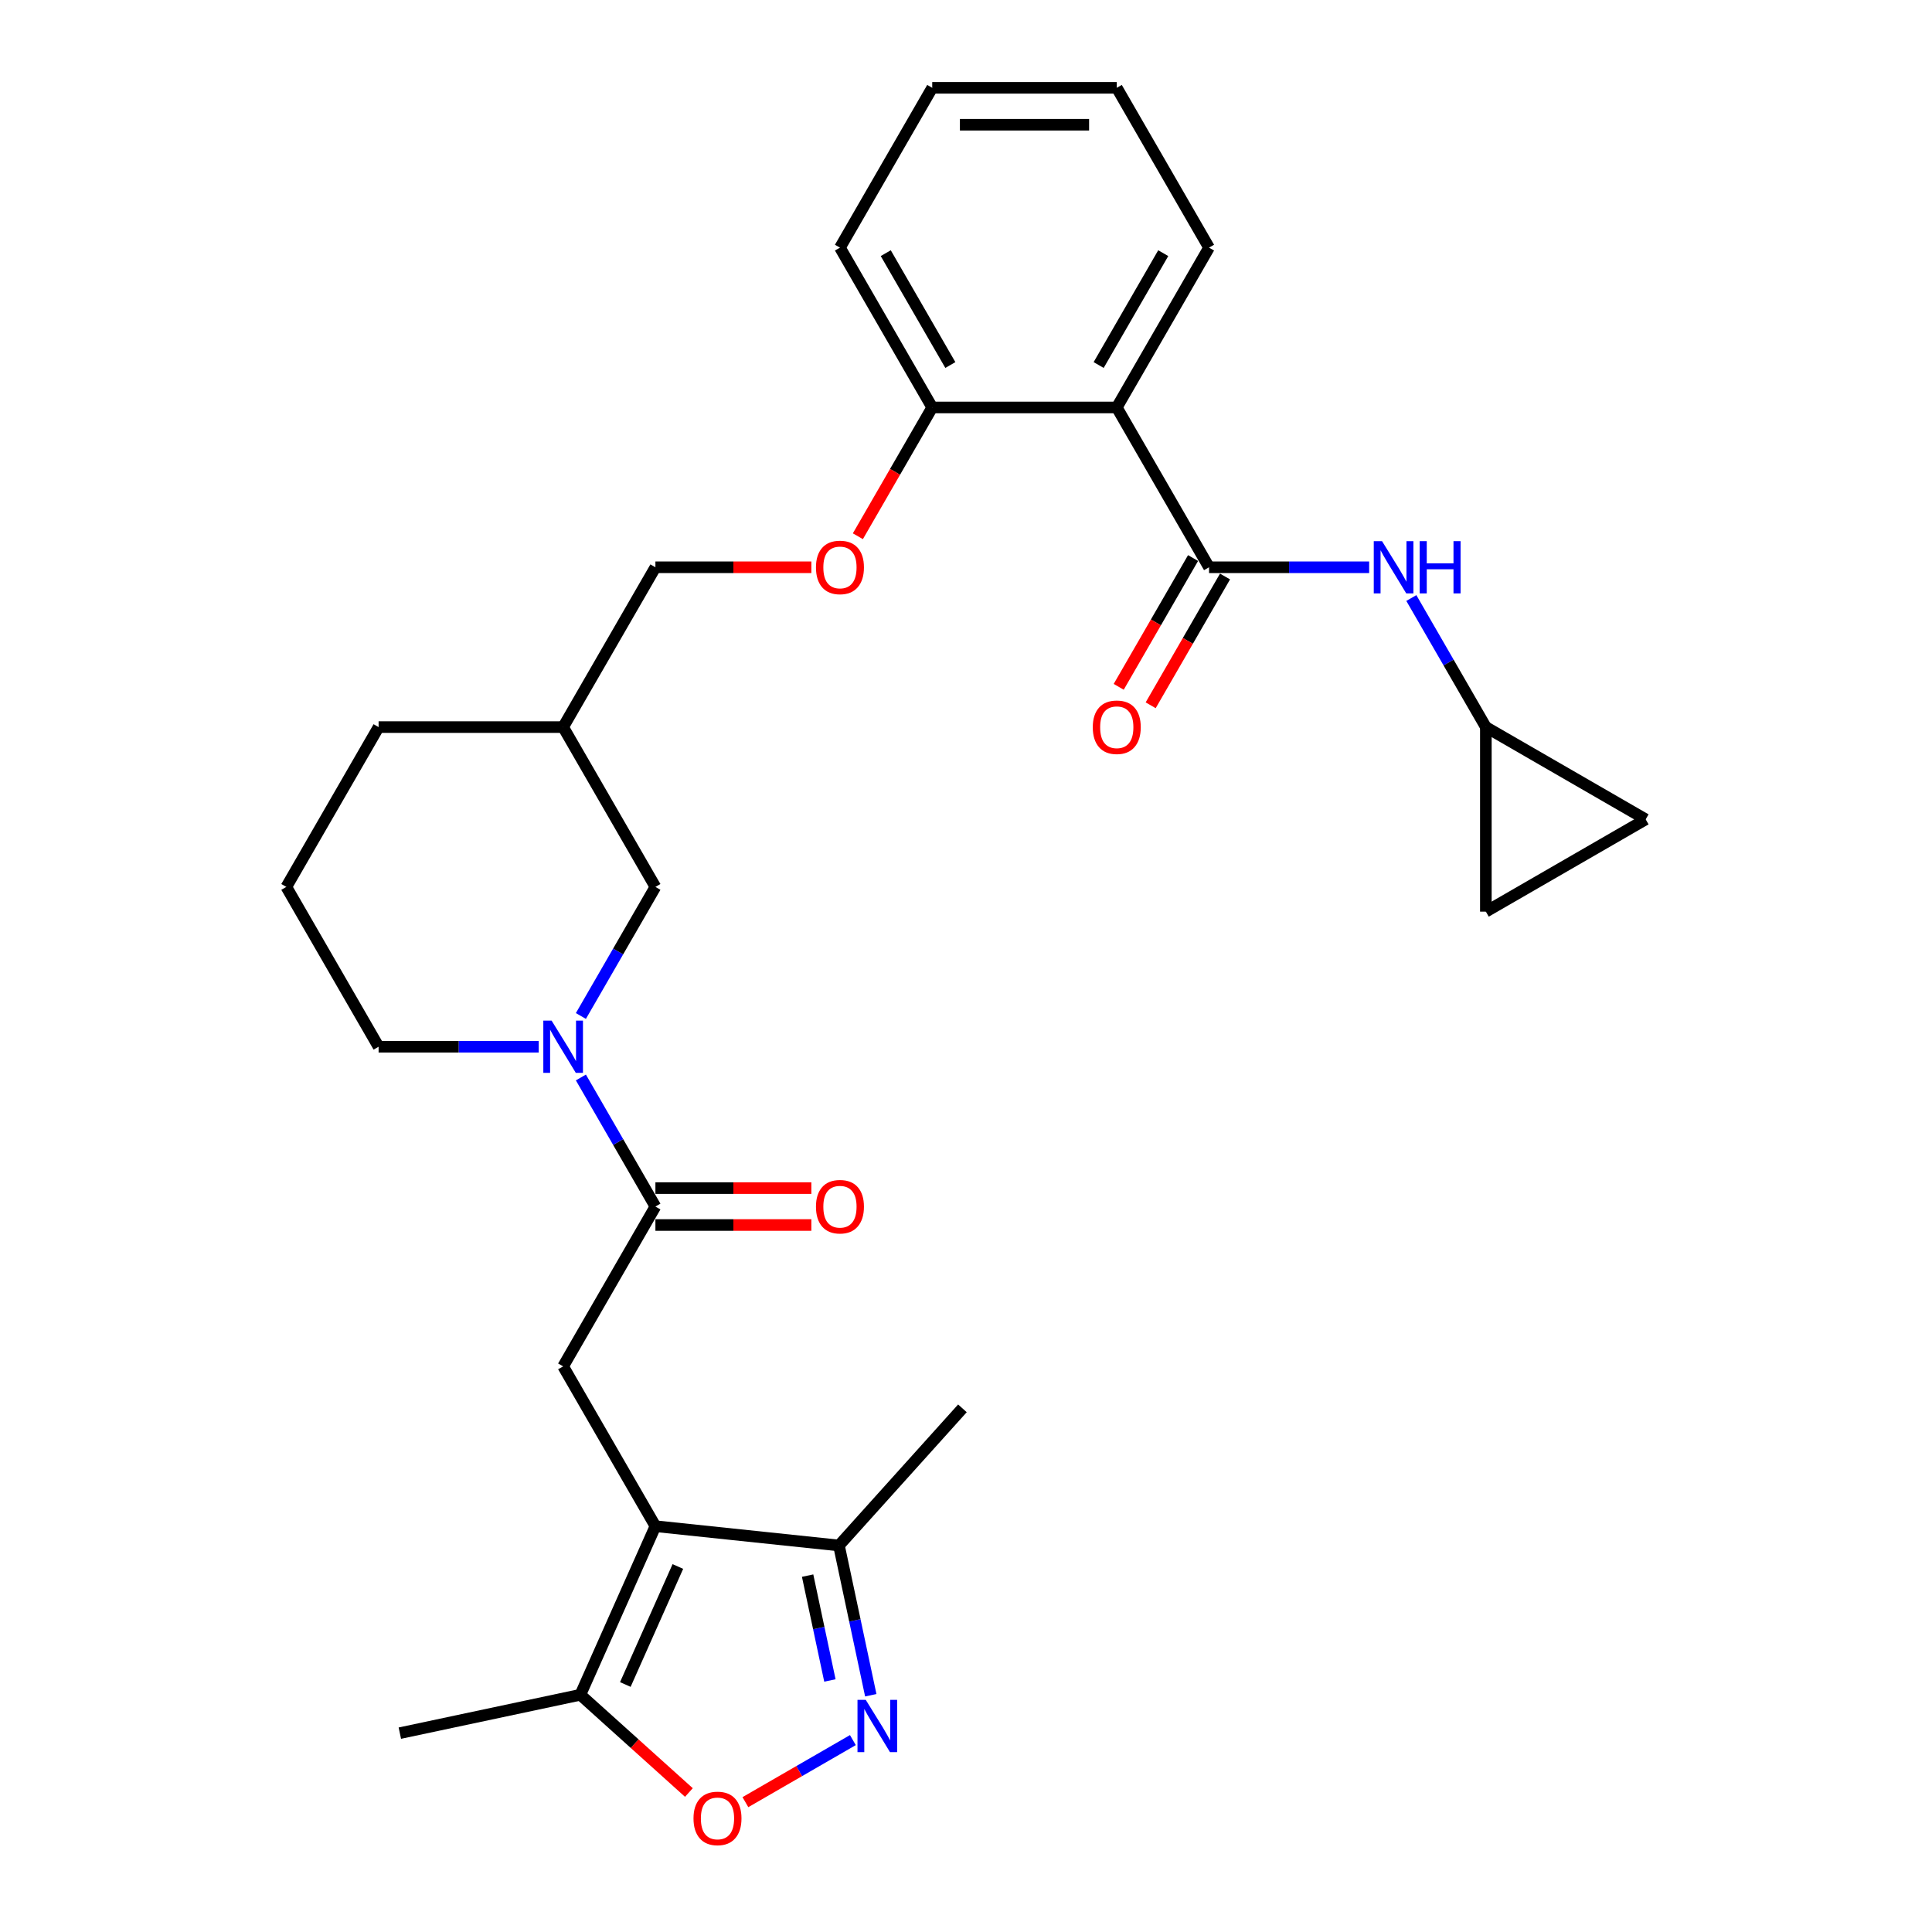 <?xml version='1.0' encoding='iso-8859-1'?>
<svg version='1.1' baseProfile='full'
              xmlns='http://www.w3.org/2000/svg'
                      xmlns:rdkit='http://www.rdkit.org/xml'
                      xmlns:xlink='http://www.w3.org/1999/xlink'
                  xml:space='preserve'
width='1000px' height='1000px' viewBox='0 0 1000 1000'>
<!-- END OF HEADER -->
<rect style='opacity:1.0;fill:#FFFFFF;stroke:none' width='1000' height='1000' x='0' y='0'> </rect>
<path class='bond-5' d='M 339.24,789.954 L 291.48,707.232' style='fill:none;fill-rule:evenodd;stroke:#000000;stroke-width:6px;stroke-linecap:butt;stroke-linejoin:miter;stroke-opacity:1' />
<path class='bond-7' d='M 339.24,789.954 L 300.389,877.215' style='fill:none;fill-rule:evenodd;stroke:#000000;stroke-width:6px;stroke-linecap:butt;stroke-linejoin:miter;stroke-opacity:1' />
<path class='bond-7' d='M 350.864,810.813 L 323.668,871.896' style='fill:none;fill-rule:evenodd;stroke:#000000;stroke-width:6px;stroke-linecap:butt;stroke-linejoin:miter;stroke-opacity:1' />
<path class='bond-8' d='M 339.24,789.954 L 434.236,799.938' style='fill:none;fill-rule:evenodd;stroke:#000000;stroke-width:6px;stroke-linecap:butt;stroke-linejoin:miter;stroke-opacity:1' />
<path class='bond-0' d='M 625.798,293.621 L 578.038,210.899' style='fill:none;fill-rule:evenodd;stroke:#000000;stroke-width:6px;stroke-linecap:butt;stroke-linejoin:miter;stroke-opacity:1' />
<path class='bond-9' d='M 625.798,293.621 L 667.234,293.621' style='fill:none;fill-rule:evenodd;stroke:#000000;stroke-width:6px;stroke-linecap:butt;stroke-linejoin:miter;stroke-opacity:1' />
<path class='bond-9' d='M 667.234,293.621 L 708.67,293.621' style='fill:none;fill-rule:evenodd;stroke:#0000FF;stroke-width:6px;stroke-linecap:butt;stroke-linejoin:miter;stroke-opacity:1' />
<path class='bond-15' d='M 617.526,288.845 L 598.284,322.173' style='fill:none;fill-rule:evenodd;stroke:#000000;stroke-width:6px;stroke-linecap:butt;stroke-linejoin:miter;stroke-opacity:1' />
<path class='bond-15' d='M 598.284,322.173 L 579.042,355.501' style='fill:none;fill-rule:evenodd;stroke:#FF0000;stroke-width:6px;stroke-linecap:butt;stroke-linejoin:miter;stroke-opacity:1' />
<path class='bond-15' d='M 634.07,298.397 L 614.828,331.725' style='fill:none;fill-rule:evenodd;stroke:#000000;stroke-width:6px;stroke-linecap:butt;stroke-linejoin:miter;stroke-opacity:1' />
<path class='bond-15' d='M 614.828,331.725 L 595.586,365.053' style='fill:none;fill-rule:evenodd;stroke:#FF0000;stroke-width:6px;stroke-linecap:butt;stroke-linejoin:miter;stroke-opacity:1' />
<path class='bond-1' d='M 450.713,877.457 L 442.474,838.698' style='fill:none;fill-rule:evenodd;stroke:#0000FF;stroke-width:6px;stroke-linecap:butt;stroke-linejoin:miter;stroke-opacity:1' />
<path class='bond-1' d='M 442.474,838.698 L 434.236,799.938' style='fill:none;fill-rule:evenodd;stroke:#000000;stroke-width:6px;stroke-linecap:butt;stroke-linejoin:miter;stroke-opacity:1' />
<path class='bond-1' d='M 429.555,869.801 L 423.788,842.67' style='fill:none;fill-rule:evenodd;stroke:#0000FF;stroke-width:6px;stroke-linecap:butt;stroke-linejoin:miter;stroke-opacity:1' />
<path class='bond-1' d='M 423.788,842.67 L 418.021,815.538' style='fill:none;fill-rule:evenodd;stroke:#000000;stroke-width:6px;stroke-linecap:butt;stroke-linejoin:miter;stroke-opacity:1' />
<path class='bond-29' d='M 441.449,900.672 L 413.631,916.733' style='fill:none;fill-rule:evenodd;stroke:#0000FF;stroke-width:6px;stroke-linecap:butt;stroke-linejoin:miter;stroke-opacity:1' />
<path class='bond-29' d='M 413.631,916.733 L 385.814,932.793' style='fill:none;fill-rule:evenodd;stroke:#FF0000;stroke-width:6px;stroke-linecap:butt;stroke-linejoin:miter;stroke-opacity:1' />
<path class='bond-2' d='M 339.24,624.51 L 291.48,707.232' style='fill:none;fill-rule:evenodd;stroke:#000000;stroke-width:6px;stroke-linecap:butt;stroke-linejoin:miter;stroke-opacity:1' />
<path class='bond-3' d='M 339.24,624.51 L 319.954,591.105' style='fill:none;fill-rule:evenodd;stroke:#000000;stroke-width:6px;stroke-linecap:butt;stroke-linejoin:miter;stroke-opacity:1' />
<path class='bond-3' d='M 319.954,591.105 L 300.668,557.701' style='fill:none;fill-rule:evenodd;stroke:#0000FF;stroke-width:6px;stroke-linecap:butt;stroke-linejoin:miter;stroke-opacity:1' />
<path class='bond-16' d='M 339.24,634.062 L 379.597,634.062' style='fill:none;fill-rule:evenodd;stroke:#000000;stroke-width:6px;stroke-linecap:butt;stroke-linejoin:miter;stroke-opacity:1' />
<path class='bond-16' d='M 379.597,634.062 L 419.954,634.062' style='fill:none;fill-rule:evenodd;stroke:#FF0000;stroke-width:6px;stroke-linecap:butt;stroke-linejoin:miter;stroke-opacity:1' />
<path class='bond-16' d='M 339.24,614.958 L 379.597,614.958' style='fill:none;fill-rule:evenodd;stroke:#000000;stroke-width:6px;stroke-linecap:butt;stroke-linejoin:miter;stroke-opacity:1' />
<path class='bond-16' d='M 379.597,614.958 L 419.954,614.958' style='fill:none;fill-rule:evenodd;stroke:#FF0000;stroke-width:6px;stroke-linecap:butt;stroke-linejoin:miter;stroke-opacity:1' />
<path class='bond-11' d='M 300.668,525.874 L 319.954,492.47' style='fill:none;fill-rule:evenodd;stroke:#0000FF;stroke-width:6px;stroke-linecap:butt;stroke-linejoin:miter;stroke-opacity:1' />
<path class='bond-11' d='M 319.954,492.47 L 339.24,459.065' style='fill:none;fill-rule:evenodd;stroke:#000000;stroke-width:6px;stroke-linecap:butt;stroke-linejoin:miter;stroke-opacity:1' />
<path class='bond-20' d='M 278.833,541.788 L 237.397,541.788' style='fill:none;fill-rule:evenodd;stroke:#0000FF;stroke-width:6px;stroke-linecap:butt;stroke-linejoin:miter;stroke-opacity:1' />
<path class='bond-20' d='M 237.397,541.788 L 195.961,541.788' style='fill:none;fill-rule:evenodd;stroke:#000000;stroke-width:6px;stroke-linecap:butt;stroke-linejoin:miter;stroke-opacity:1' />
<path class='bond-4' d='M 578.038,210.899 L 482.519,210.899' style='fill:none;fill-rule:evenodd;stroke:#000000;stroke-width:6px;stroke-linecap:butt;stroke-linejoin:miter;stroke-opacity:1' />
<path class='bond-21' d='M 578.038,210.899 L 625.798,128.177' style='fill:none;fill-rule:evenodd;stroke:#000000;stroke-width:6px;stroke-linecap:butt;stroke-linejoin:miter;stroke-opacity:1' />
<path class='bond-21' d='M 568.658,188.939 L 602.089,131.033' style='fill:none;fill-rule:evenodd;stroke:#000000;stroke-width:6px;stroke-linecap:butt;stroke-linejoin:miter;stroke-opacity:1' />
<path class='bond-6' d='M 356.568,927.799 L 328.478,902.507' style='fill:none;fill-rule:evenodd;stroke:#FF0000;stroke-width:6px;stroke-linecap:butt;stroke-linejoin:miter;stroke-opacity:1' />
<path class='bond-6' d='M 328.478,902.507 L 300.389,877.215' style='fill:none;fill-rule:evenodd;stroke:#000000;stroke-width:6px;stroke-linecap:butt;stroke-linejoin:miter;stroke-opacity:1' />
<path class='bond-22' d='M 300.389,877.215 L 206.957,897.075' style='fill:none;fill-rule:evenodd;stroke:#000000;stroke-width:6px;stroke-linecap:butt;stroke-linejoin:miter;stroke-opacity:1' />
<path class='bond-24' d='M 434.236,799.938 L 498.151,728.954' style='fill:none;fill-rule:evenodd;stroke:#000000;stroke-width:6px;stroke-linecap:butt;stroke-linejoin:miter;stroke-opacity:1' />
<path class='bond-10' d='M 730.505,309.535 L 749.791,342.939' style='fill:none;fill-rule:evenodd;stroke:#0000FF;stroke-width:6px;stroke-linecap:butt;stroke-linejoin:miter;stroke-opacity:1' />
<path class='bond-10' d='M 749.791,342.939 L 769.077,376.343' style='fill:none;fill-rule:evenodd;stroke:#000000;stroke-width:6px;stroke-linecap:butt;stroke-linejoin:miter;stroke-opacity:1' />
<path class='bond-13' d='M 769.077,376.343 L 851.799,424.103' style='fill:none;fill-rule:evenodd;stroke:#000000;stroke-width:6px;stroke-linecap:butt;stroke-linejoin:miter;stroke-opacity:1' />
<path class='bond-14' d='M 769.077,376.343 L 769.077,471.863' style='fill:none;fill-rule:evenodd;stroke:#000000;stroke-width:6px;stroke-linecap:butt;stroke-linejoin:miter;stroke-opacity:1' />
<path class='bond-18' d='M 339.24,459.065 L 291.48,376.343' style='fill:none;fill-rule:evenodd;stroke:#000000;stroke-width:6px;stroke-linecap:butt;stroke-linejoin:miter;stroke-opacity:1' />
<path class='bond-12' d='M 482.519,210.899 L 463.277,244.227' style='fill:none;fill-rule:evenodd;stroke:#000000;stroke-width:6px;stroke-linecap:butt;stroke-linejoin:miter;stroke-opacity:1' />
<path class='bond-12' d='M 463.277,244.227 L 444.035,277.555' style='fill:none;fill-rule:evenodd;stroke:#FF0000;stroke-width:6px;stroke-linecap:butt;stroke-linejoin:miter;stroke-opacity:1' />
<path class='bond-26' d='M 482.519,210.899 L 434.759,128.177' style='fill:none;fill-rule:evenodd;stroke:#000000;stroke-width:6px;stroke-linecap:butt;stroke-linejoin:miter;stroke-opacity:1' />
<path class='bond-26' d='M 491.899,188.939 L 458.467,131.033' style='fill:none;fill-rule:evenodd;stroke:#000000;stroke-width:6px;stroke-linecap:butt;stroke-linejoin:miter;stroke-opacity:1' />
<path class='bond-32' d='M 851.799,424.103 L 769.077,471.863' style='fill:none;fill-rule:evenodd;stroke:#000000;stroke-width:6px;stroke-linecap:butt;stroke-linejoin:miter;stroke-opacity:1' />
<path class='bond-17' d='M 419.954,293.621 L 379.597,293.621' style='fill:none;fill-rule:evenodd;stroke:#FF0000;stroke-width:6px;stroke-linecap:butt;stroke-linejoin:miter;stroke-opacity:1' />
<path class='bond-17' d='M 379.597,293.621 L 339.24,293.621' style='fill:none;fill-rule:evenodd;stroke:#000000;stroke-width:6px;stroke-linecap:butt;stroke-linejoin:miter;stroke-opacity:1' />
<path class='bond-19' d='M 291.48,376.343 L 339.24,293.621' style='fill:none;fill-rule:evenodd;stroke:#000000;stroke-width:6px;stroke-linecap:butt;stroke-linejoin:miter;stroke-opacity:1' />
<path class='bond-30' d='M 291.48,376.343 L 195.961,376.343' style='fill:none;fill-rule:evenodd;stroke:#000000;stroke-width:6px;stroke-linecap:butt;stroke-linejoin:miter;stroke-opacity:1' />
<path class='bond-23' d='M 195.961,541.788 L 148.201,459.065' style='fill:none;fill-rule:evenodd;stroke:#000000;stroke-width:6px;stroke-linecap:butt;stroke-linejoin:miter;stroke-opacity:1' />
<path class='bond-31' d='M 625.798,128.177 L 578.038,45.455' style='fill:none;fill-rule:evenodd;stroke:#000000;stroke-width:6px;stroke-linecap:butt;stroke-linejoin:miter;stroke-opacity:1' />
<path class='bond-25' d='M 148.201,459.065 L 195.961,376.343' style='fill:none;fill-rule:evenodd;stroke:#000000;stroke-width:6px;stroke-linecap:butt;stroke-linejoin:miter;stroke-opacity:1' />
<path class='bond-28' d='M 434.759,128.177 L 482.519,45.455' style='fill:none;fill-rule:evenodd;stroke:#000000;stroke-width:6px;stroke-linecap:butt;stroke-linejoin:miter;stroke-opacity:1' />
<path class='bond-27' d='M 578.038,45.455 L 482.519,45.455' style='fill:none;fill-rule:evenodd;stroke:#000000;stroke-width:6px;stroke-linecap:butt;stroke-linejoin:miter;stroke-opacity:1' />
<path class='bond-27' d='M 563.71,64.558 L 496.847,64.558' style='fill:none;fill-rule:evenodd;stroke:#000000;stroke-width:6px;stroke-linecap:butt;stroke-linejoin:miter;stroke-opacity:1' />
<path  class='atom-2' d='M 448.116 879.845
L 456.98 894.173
Q 457.859 895.587, 459.273 898.146
Q 460.686 900.706, 460.763 900.859
L 460.763 879.845
L 464.354 879.845
L 464.354 906.896
L 460.648 906.896
L 451.134 891.231
Q 450.026 889.397, 448.842 887.295
Q 447.696 885.194, 447.352 884.545
L 447.352 906.896
L 443.837 906.896
L 443.837 879.845
L 448.116 879.845
' fill='#0000FF'/>
<path  class='atom-4' d='M 285.501 528.262
L 294.365 542.59
Q 295.244 544.004, 296.657 546.563
Q 298.071 549.123, 298.147 549.276
L 298.147 528.262
L 301.739 528.262
L 301.739 555.313
L 298.033 555.313
L 288.519 539.648
Q 287.411 537.814, 286.227 535.712
Q 285.08 533.611, 284.736 532.962
L 284.736 555.313
L 281.221 555.313
L 281.221 528.262
L 285.501 528.262
' fill='#0000FF'/>
<path  class='atom-7' d='M 358.956 941.207
Q 358.956 934.711, 362.165 931.082
Q 365.375 927.452, 371.373 927.452
Q 377.372 927.452, 380.581 931.082
Q 383.791 934.711, 383.791 941.207
Q 383.791 947.778, 380.543 951.523
Q 377.295 955.229, 371.373 955.229
Q 365.413 955.229, 362.165 951.523
Q 358.956 947.817, 358.956 941.207
M 371.373 952.172
Q 375.5 952.172, 377.716 949.421
Q 379.97 946.632, 379.97 941.207
Q 379.97 935.896, 377.716 933.221
Q 375.5 930.508, 371.373 930.508
Q 367.247 930.508, 364.993 933.183
Q 362.777 935.857, 362.777 941.207
Q 362.777 946.67, 364.993 949.421
Q 367.247 952.172, 371.373 952.172
' fill='#FF0000'/>
<path  class='atom-10' d='M 715.338 280.095
L 724.202 294.423
Q 725.081 295.837, 726.494 298.397
Q 727.908 300.957, 727.984 301.11
L 727.984 280.095
L 731.576 280.095
L 731.576 307.147
L 727.87 307.147
L 718.356 291.481
Q 717.248 289.647, 716.063 287.546
Q 714.917 285.445, 714.573 284.795
L 714.573 307.147
L 711.058 307.147
L 711.058 280.095
L 715.338 280.095
' fill='#0000FF'/>
<path  class='atom-10' d='M 734.823 280.095
L 738.491 280.095
L 738.491 291.596
L 752.323 291.596
L 752.323 280.095
L 755.991 280.095
L 755.991 307.147
L 752.323 307.147
L 752.323 294.653
L 738.491 294.653
L 738.491 307.147
L 734.823 307.147
L 734.823 280.095
' fill='#0000FF'/>
<path  class='atom-16' d='M 565.621 376.42
Q 565.621 369.924, 568.83 366.295
Q 572.039 362.665, 578.038 362.665
Q 584.037 362.665, 587.246 366.295
Q 590.456 369.924, 590.456 376.42
Q 590.456 382.991, 587.208 386.736
Q 583.96 390.442, 578.038 390.442
Q 572.078 390.442, 568.83 386.736
Q 565.621 383.03, 565.621 376.42
M 578.038 387.385
Q 582.165 387.385, 584.381 384.634
Q 586.635 381.845, 586.635 376.42
Q 586.635 371.109, 584.381 368.434
Q 582.165 365.721, 578.038 365.721
Q 573.912 365.721, 571.657 368.396
Q 569.441 371.071, 569.441 376.42
Q 569.441 381.883, 571.657 384.634
Q 573.912 387.385, 578.038 387.385
' fill='#FF0000'/>
<path  class='atom-17' d='M 422.342 624.586
Q 422.342 618.091, 425.551 614.461
Q 428.76 610.831, 434.759 610.831
Q 440.758 610.831, 443.967 614.461
Q 447.177 618.091, 447.177 624.586
Q 447.177 631.158, 443.929 634.902
Q 440.681 638.608, 434.759 638.608
Q 428.799 638.608, 425.551 634.902
Q 422.342 631.196, 422.342 624.586
M 434.759 635.552
Q 438.886 635.552, 441.102 632.801
Q 443.356 630.012, 443.356 624.586
Q 443.356 619.275, 441.102 616.601
Q 438.886 613.888, 434.759 613.888
Q 430.633 613.888, 428.378 616.562
Q 426.162 619.237, 426.162 624.586
Q 426.162 630.05, 428.378 632.801
Q 430.633 635.552, 434.759 635.552
' fill='#FF0000'/>
<path  class='atom-18' d='M 422.342 293.697
Q 422.342 287.202, 425.551 283.572
Q 428.76 279.943, 434.759 279.943
Q 440.758 279.943, 443.967 283.572
Q 447.177 287.202, 447.177 293.697
Q 447.177 300.269, 443.929 304.014
Q 440.681 307.72, 434.759 307.72
Q 428.799 307.72, 425.551 304.014
Q 422.342 300.307, 422.342 293.697
M 434.759 304.663
Q 438.886 304.663, 441.102 301.912
Q 443.356 299.123, 443.356 293.697
Q 443.356 288.387, 441.102 285.712
Q 438.886 282.999, 434.759 282.999
Q 430.633 282.999, 428.378 285.674
Q 426.162 288.348, 426.162 293.697
Q 426.162 299.161, 428.378 301.912
Q 430.633 304.663, 434.759 304.663
' fill='#FF0000'/>
</svg>

